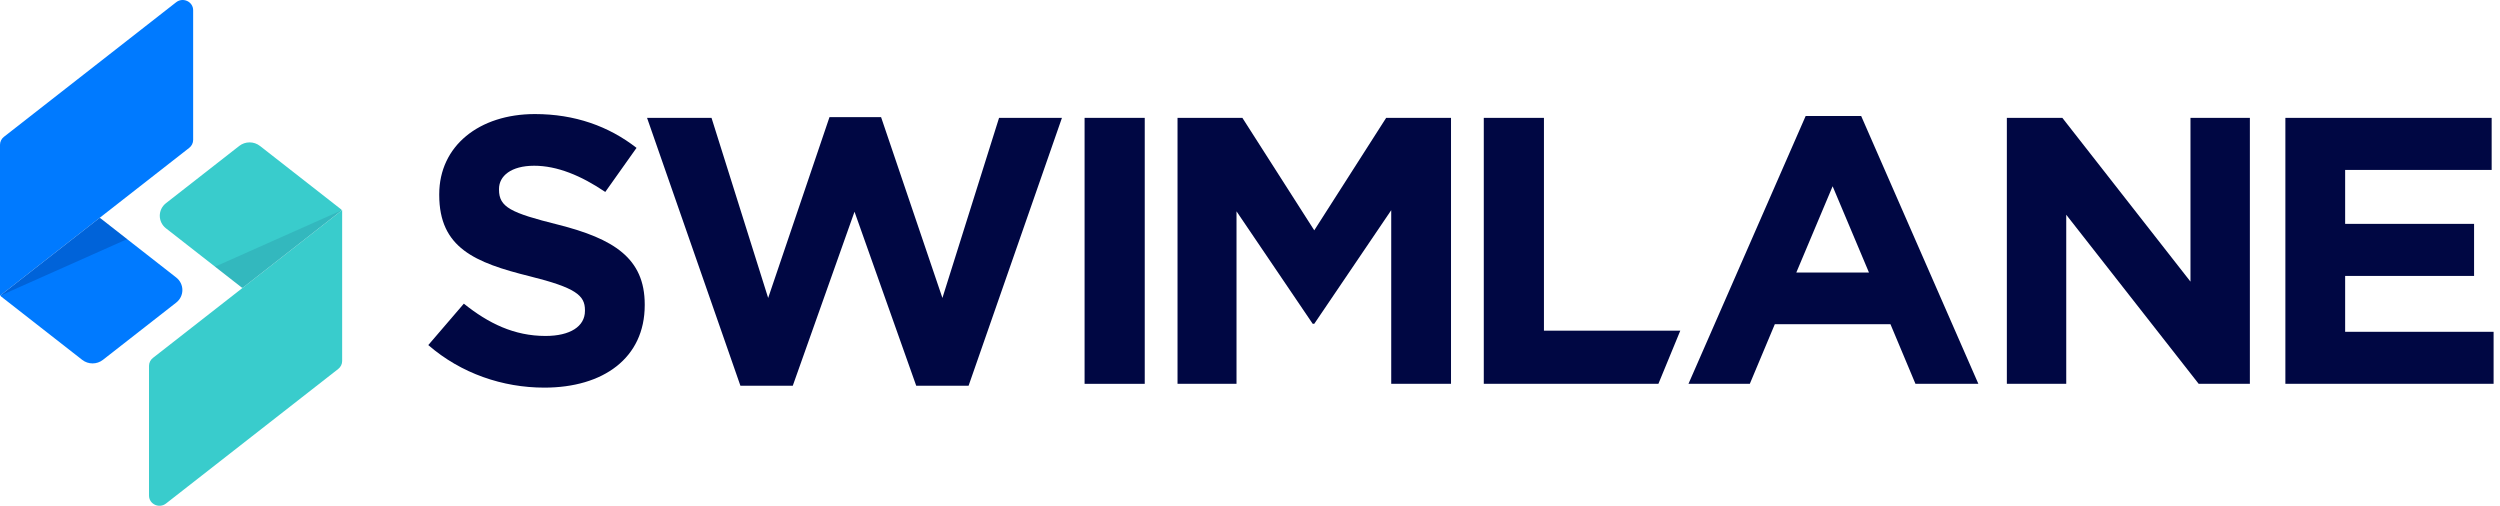 <?xml version="1.0" encoding="UTF-8"?>
<svg xmlns="http://www.w3.org/2000/svg" width="173" height="35" viewBox="0 0 173 35" fill="none">
  <g clip-path="url(#clip0_1104_8218)">
    <path fill-rule="evenodd" clip-rule="evenodd" d="M37.667 26.824C34.801 26.824 31.909 25.851 29.638 23.879L32.098 21.013C33.801 22.38 35.586 23.248 37.748 23.248C39.452 23.248 40.479 22.591 40.479 21.513V21.46C40.479 20.435 39.83 19.909 36.667 19.12C32.855 18.174 30.395 17.148 30.395 13.493V13.441C30.395 10.102 33.152 7.893 37.018 7.893C39.776 7.893 42.128 8.735 44.048 10.233L41.885 13.283C40.209 12.152 38.559 11.469 36.964 11.469C35.369 11.469 34.531 12.179 34.531 13.073V13.126C34.531 14.335 35.342 14.729 38.614 15.545C42.452 16.517 44.615 17.858 44.615 21.066V21.118C44.615 24.773 41.749 26.824 37.667 26.824Z" fill="#000743"></path>
    <path fill-rule="evenodd" clip-rule="evenodd" d="M67.026 26.693H63.403L59.132 14.65L54.86 26.693H51.237L44.776 8.156H49.237L53.157 20.619L57.401 8.104H60.97L65.215 20.619L69.135 8.156H73.487L67.026 26.693Z" fill="#000743"></path>
    <path fill-rule="evenodd" clip-rule="evenodd" d="M75.053 26.561H79.216V8.156H75.053V26.561Z" fill="#000743"></path>
    <path fill-rule="evenodd" clip-rule="evenodd" d="M96.273 26.561V14.545L90.947 22.407H90.839L85.567 14.624V26.561H81.485V8.156H85.973L90.947 15.939L95.922 8.156H100.41V26.561H96.273Z" fill="#000743"></path>
    <path fill-rule="evenodd" clip-rule="evenodd" d="M102.678 26.561V8.156H106.841V22.88H116.277L114.761 26.561H102.678Z" fill="#000743"></path>
    <path fill-rule="evenodd" clip-rule="evenodd" d="M126.818 12.889L124.305 18.857H129.332L126.818 12.889ZM132.55 26.561L130.819 22.433H122.818L121.087 26.561H116.842L124.953 8.025H128.792L136.903 26.561H132.55Z" fill="#000743"></path>
    <path fill-rule="evenodd" clip-rule="evenodd" d="M152.149 26.561L142.984 14.861V26.561H138.874V8.156H142.714L151.581 19.488V8.156H155.691V26.561H152.149Z" fill="#000743"></path>
    <path fill-rule="evenodd" clip-rule="evenodd" d="M158.148 26.561V8.156H172.423V11.758H162.284V15.492H171.206V19.094H162.284V22.959H172.557V26.561H158.148Z" fill="#000743"></path>
    <path fill-rule="evenodd" clip-rule="evenodd" d="M17.989 10.099C17.57 9.771 16.974 9.771 16.555 10.099L11.485 14.06C10.914 14.506 10.914 15.353 11.485 15.8L16.734 19.901C16.757 19.919 16.79 19.919 16.813 19.901L23.612 14.588C23.644 14.564 23.644 14.517 23.612 14.493L17.989 10.099Z" fill="#39CCCC"></path>
    <path fill-rule="evenodd" clip-rule="evenodd" d="M11.488 34.843L23.407 25.531C23.578 25.397 23.677 25.195 23.677 24.981V14.537L10.582 24.769C10.411 24.902 10.311 25.104 10.311 25.318V34.294C10.311 34.886 11.014 35.213 11.488 34.843Z" fill="#39CCCC"></path>
    <path opacity="0.1" fill-rule="evenodd" clip-rule="evenodd" d="M23.676 14.535L16.772 19.932L14.88 18.453L23.676 14.535Z" fill="#000743"></path>
    <path fill-rule="evenodd" clip-rule="evenodd" d="M5.688 24.902C6.107 25.23 6.704 25.23 7.122 24.902L12.192 20.941C12.764 20.495 12.764 19.648 12.192 19.202L6.943 15.1C6.92 15.082 6.887 15.082 6.864 15.1L0.065 20.413C0.033 20.438 0.033 20.484 0.065 20.509L5.688 24.902Z" fill="#007AFF"></path>
    <path fill-rule="evenodd" clip-rule="evenodd" d="M12.19 0.156L0.271 9.469C0.099 9.603 0 9.805 0 10.019V20.463L13.095 10.231C13.266 10.098 13.366 9.896 13.366 9.682V0.706C13.366 0.115 12.663 -0.214 12.19 0.156Z" fill="#007AFF"></path>
    <path opacity="0.2" fill-rule="evenodd" clip-rule="evenodd" d="M0 20.466L6.904 15.069L8.796 16.548L0 20.466Z" fill="#000743"></path>
  </g>
  <defs>
    <clipPath id="clip0_1104_8218">
      <rect width="172.558" height="35" fill="white"></rect>
    </clipPath>
  </defs>
</svg>
